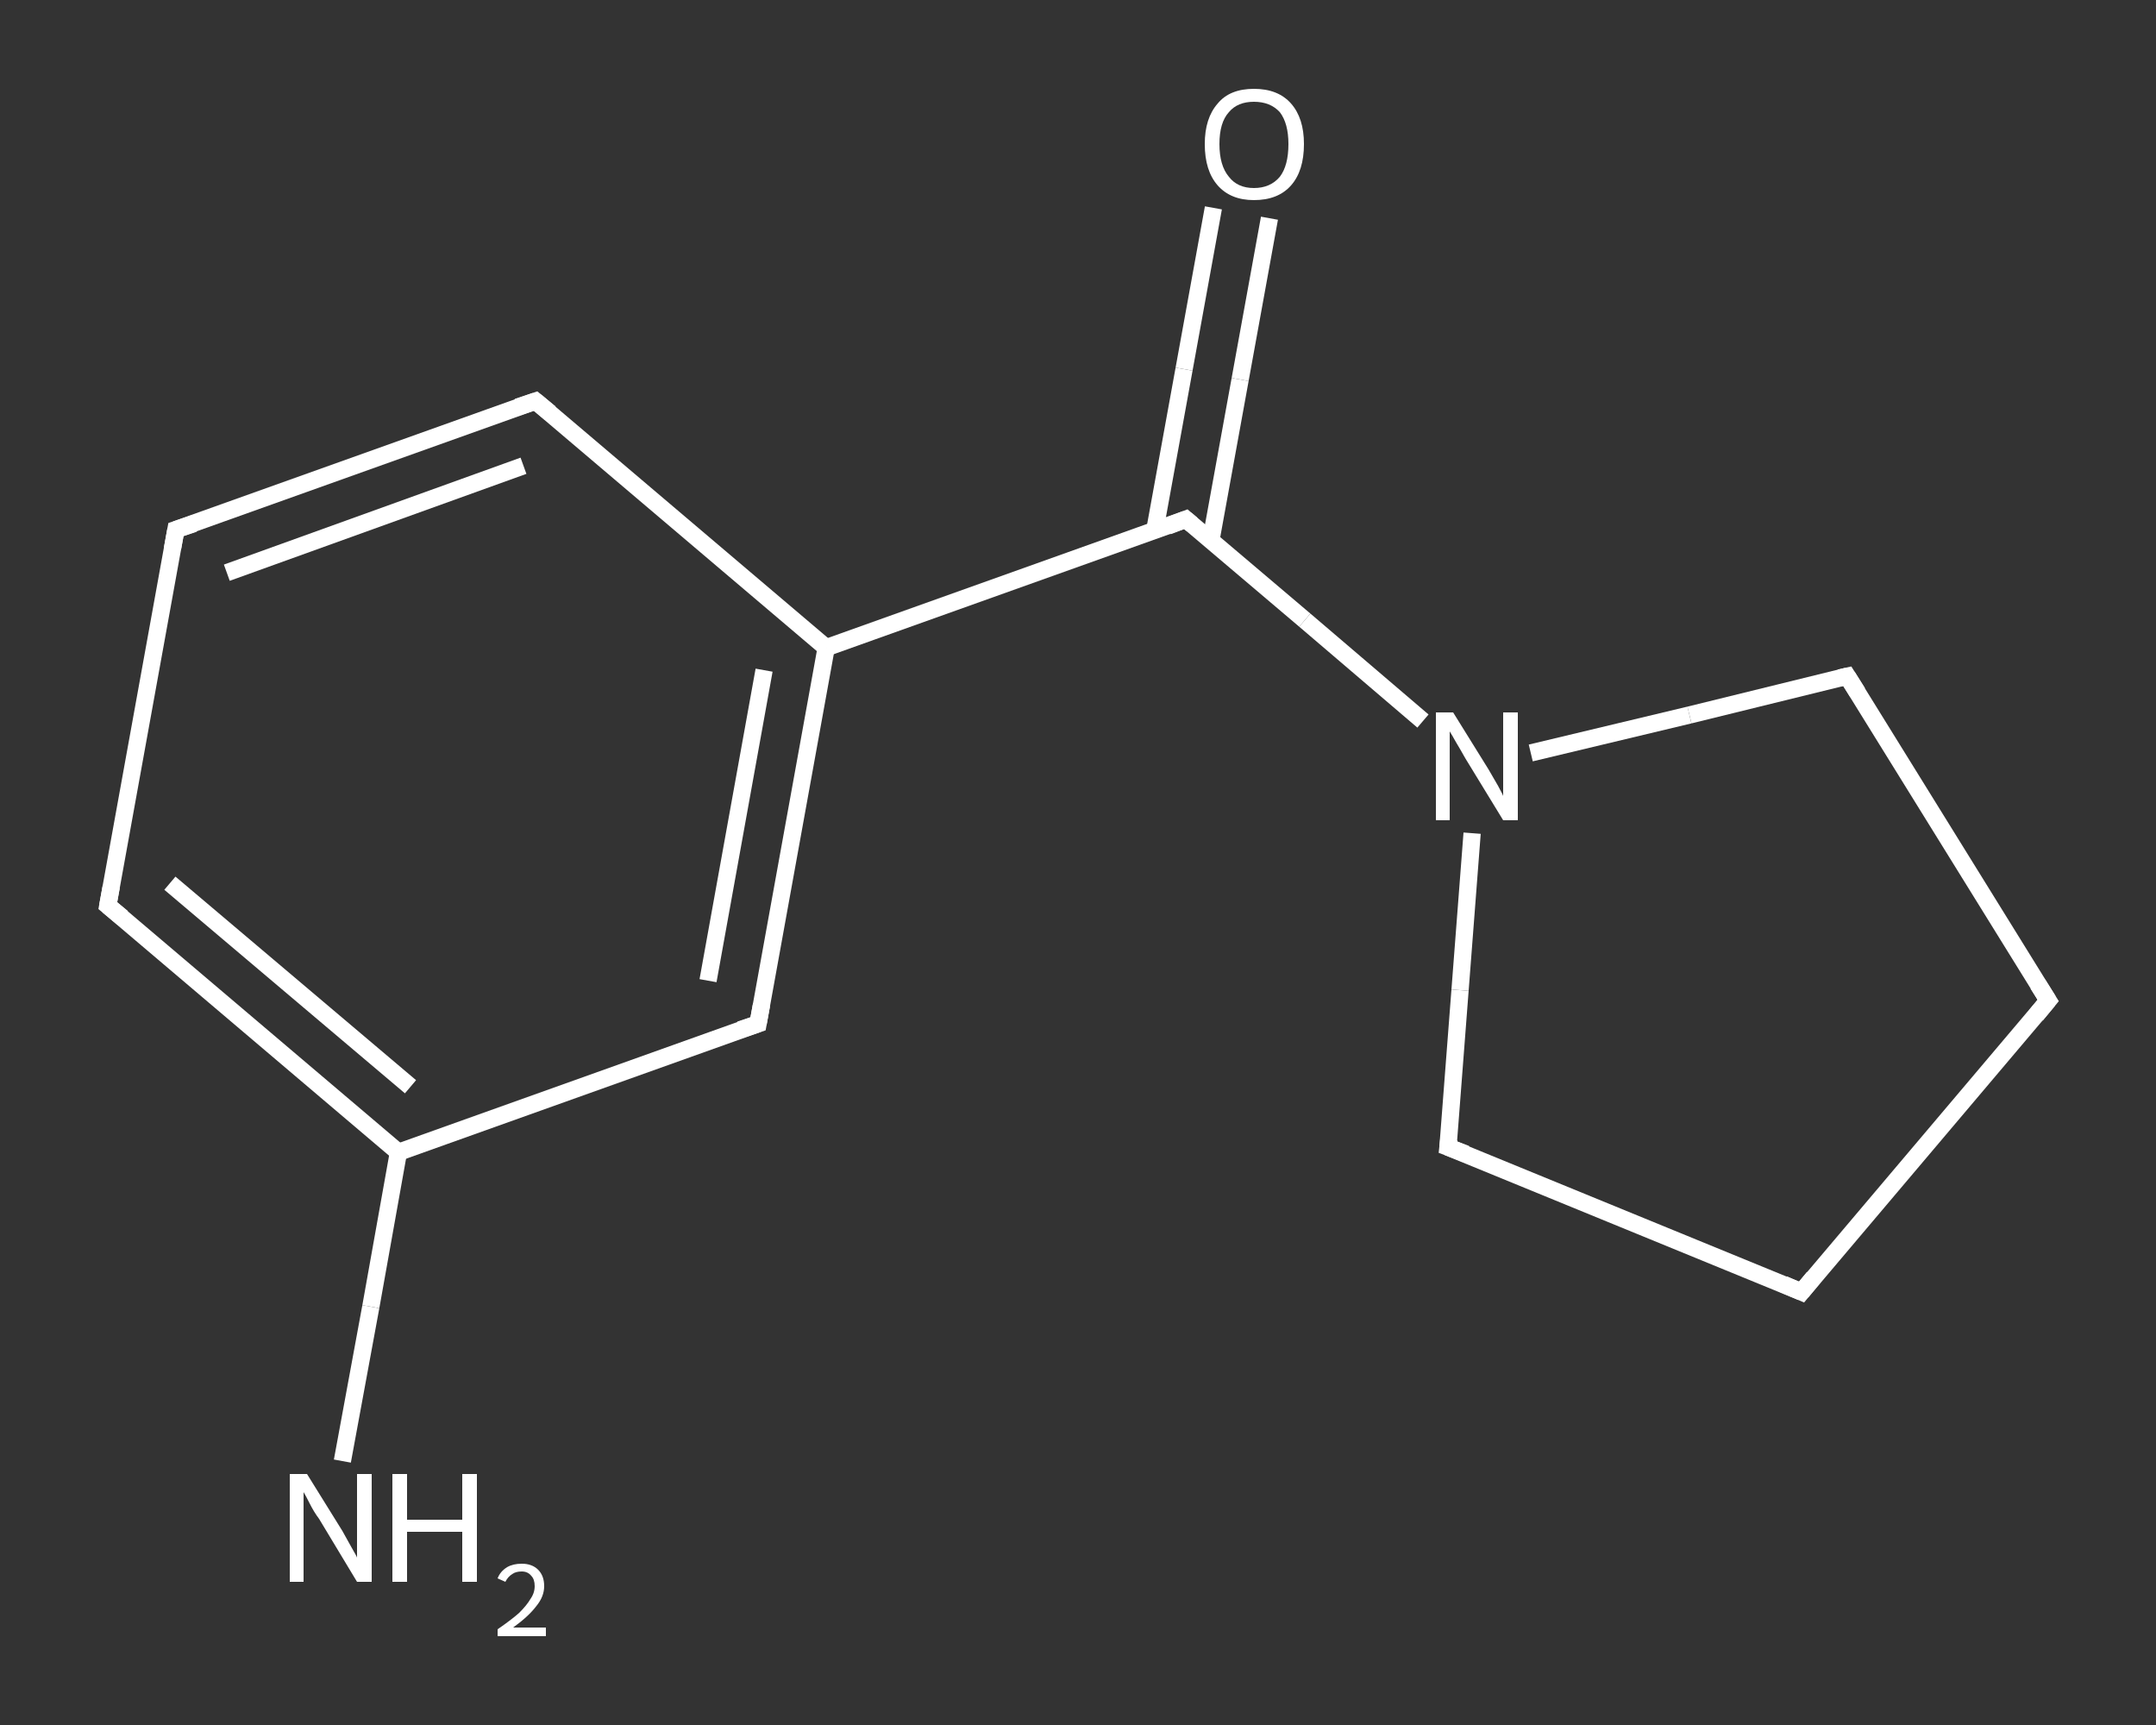 <?xml version='1.0' encoding='iso-8859-1'?>
<svg version='1.1' baseProfile='full'
              xmlns='http://www.w3.org/2000/svg'
                      xmlns:rdkit='http://www.rdkit.org/xml'
                      xmlns:xlink='http://www.w3.org/1999/xlink'
                  xml:space='preserve'
width='250px' height='200px' viewBox='0 0 250 200'>
<rect x="0" y="0" width="250" height="200" fill="#333333" stroke="none"/>
<!-- END OF HEADER -->
<rect style='opacity:1.0;fill:transparent;stroke:none' width='250.0' height='200.0' x='0.0' y='0.0'> </rect>
<path class='bond-0 atom-0 atom-1' d='M 39.7,169.4 L 43.0,151.5' style='fill:none;fill-rule:evenodd;stroke:#FFFFFF;stroke-width:2.0px;stroke-linecap:butt;stroke-linejoin:miter;stroke-opacity:1' />
<path class='bond-0 atom-0 atom-1' d='M 43.0,151.5 L 46.2,133.6' style='fill:none;fill-rule:evenodd;stroke:#FFFFFF;stroke-width:2.0px;stroke-linecap:butt;stroke-linejoin:miter;stroke-opacity:1' />
<path class='bond-1 atom-1 atom-2' d='M 46.2,133.6 L 12.5,105.0' style='fill:none;fill-rule:evenodd;stroke:#FFFFFF;stroke-width:2.0px;stroke-linecap:butt;stroke-linejoin:miter;stroke-opacity:1' />
<path class='bond-1 atom-1 atom-2' d='M 47.6,126.0 L 19.7,102.4' style='fill:none;fill-rule:evenodd;stroke:#FFFFFF;stroke-width:2.0px;stroke-linecap:butt;stroke-linejoin:miter;stroke-opacity:1' />
<path class='bond-2 atom-2 atom-3' d='M 12.5,105.0 L 20.4,61.4' style='fill:none;fill-rule:evenodd;stroke:#FFFFFF;stroke-width:2.0px;stroke-linecap:butt;stroke-linejoin:miter;stroke-opacity:1' />
<path class='bond-3 atom-3 atom-4' d='M 20.4,61.4 L 62.1,46.5' style='fill:none;fill-rule:evenodd;stroke:#FFFFFF;stroke-width:2.0px;stroke-linecap:butt;stroke-linejoin:miter;stroke-opacity:1' />
<path class='bond-3 atom-3 atom-4' d='M 26.3,66.4 L 60.7,54.0' style='fill:none;fill-rule:evenodd;stroke:#FFFFFF;stroke-width:2.0px;stroke-linecap:butt;stroke-linejoin:miter;stroke-opacity:1' />
<path class='bond-4 atom-4 atom-5' d='M 62.1,46.5 L 95.8,75.1' style='fill:none;fill-rule:evenodd;stroke:#FFFFFF;stroke-width:2.0px;stroke-linecap:butt;stroke-linejoin:miter;stroke-opacity:1' />
<path class='bond-5 atom-5 atom-6' d='M 95.8,75.1 L 137.5,60.2' style='fill:none;fill-rule:evenodd;stroke:#FFFFFF;stroke-width:2.0px;stroke-linecap:butt;stroke-linejoin:miter;stroke-opacity:1' />
<path class='bond-6 atom-6 atom-7' d='M 140.4,62.7 L 143.8,44.0' style='fill:none;fill-rule:evenodd;stroke:#FFFFFF;stroke-width:2.0px;stroke-linecap:butt;stroke-linejoin:miter;stroke-opacity:1' />
<path class='bond-6 atom-6 atom-7' d='M 143.8,44.0 L 147.2,25.3' style='fill:none;fill-rule:evenodd;stroke:#FFFFFF;stroke-width:2.0px;stroke-linecap:butt;stroke-linejoin:miter;stroke-opacity:1' />
<path class='bond-6 atom-6 atom-7' d='M 133.9,61.5 L 137.3,42.8' style='fill:none;fill-rule:evenodd;stroke:#FFFFFF;stroke-width:2.0px;stroke-linecap:butt;stroke-linejoin:miter;stroke-opacity:1' />
<path class='bond-6 atom-6 atom-7' d='M 137.3,42.8 L 140.7,24.1' style='fill:none;fill-rule:evenodd;stroke:#FFFFFF;stroke-width:2.0px;stroke-linecap:butt;stroke-linejoin:miter;stroke-opacity:1' />
<path class='bond-7 atom-6 atom-8' d='M 137.5,60.2 L 151.3,71.9' style='fill:none;fill-rule:evenodd;stroke:#FFFFFF;stroke-width:2.0px;stroke-linecap:butt;stroke-linejoin:miter;stroke-opacity:1' />
<path class='bond-7 atom-6 atom-8' d='M 151.3,71.9 L 165.0,83.6' style='fill:none;fill-rule:evenodd;stroke:#FFFFFF;stroke-width:2.0px;stroke-linecap:butt;stroke-linejoin:miter;stroke-opacity:1' />
<path class='bond-8 atom-8 atom-9' d='M 177.5,87.3 L 195.9,82.9' style='fill:none;fill-rule:evenodd;stroke:#FFFFFF;stroke-width:2.0px;stroke-linecap:butt;stroke-linejoin:miter;stroke-opacity:1' />
<path class='bond-8 atom-8 atom-9' d='M 195.9,82.9 L 214.2,78.4' style='fill:none;fill-rule:evenodd;stroke:#FFFFFF;stroke-width:2.0px;stroke-linecap:butt;stroke-linejoin:miter;stroke-opacity:1' />
<path class='bond-9 atom-9 atom-10' d='M 214.2,78.4 L 237.5,116.0' style='fill:none;fill-rule:evenodd;stroke:#FFFFFF;stroke-width:2.0px;stroke-linecap:butt;stroke-linejoin:miter;stroke-opacity:1' />
<path class='bond-10 atom-10 atom-11' d='M 237.5,116.0 L 208.9,149.8' style='fill:none;fill-rule:evenodd;stroke:#FFFFFF;stroke-width:2.0px;stroke-linecap:butt;stroke-linejoin:miter;stroke-opacity:1' />
<path class='bond-11 atom-11 atom-12' d='M 208.9,149.8 L 167.9,133.0' style='fill:none;fill-rule:evenodd;stroke:#FFFFFF;stroke-width:2.0px;stroke-linecap:butt;stroke-linejoin:miter;stroke-opacity:1' />
<path class='bond-12 atom-5 atom-13' d='M 95.8,75.1 L 87.9,118.7' style='fill:none;fill-rule:evenodd;stroke:#FFFFFF;stroke-width:2.0px;stroke-linecap:butt;stroke-linejoin:miter;stroke-opacity:1' />
<path class='bond-12 atom-5 atom-13' d='M 88.6,77.7 L 82.1,113.7' style='fill:none;fill-rule:evenodd;stroke:#FFFFFF;stroke-width:2.0px;stroke-linecap:butt;stroke-linejoin:miter;stroke-opacity:1' />
<path class='bond-13 atom-13 atom-1' d='M 87.9,118.7 L 46.2,133.6' style='fill:none;fill-rule:evenodd;stroke:#FFFFFF;stroke-width:2.0px;stroke-linecap:butt;stroke-linejoin:miter;stroke-opacity:1' />
<path class='bond-14 atom-12 atom-8' d='M 167.9,133.0 L 169.3,114.8' style='fill:none;fill-rule:evenodd;stroke:#FFFFFF;stroke-width:2.0px;stroke-linecap:butt;stroke-linejoin:miter;stroke-opacity:1' />
<path class='bond-14 atom-12 atom-8' d='M 169.3,114.8 L 170.7,96.6' style='fill:none;fill-rule:evenodd;stroke:#FFFFFF;stroke-width:2.0px;stroke-linecap:butt;stroke-linejoin:miter;stroke-opacity:1' />
<path d='M 14.2,106.4 L 12.5,105.0 L 12.9,102.8' style='fill:none;stroke:#FFFFFF;stroke-width:2.0px;stroke-linecap:butt;stroke-linejoin:miter;stroke-opacity:1;' />
<path d='M 20.0,63.6 L 20.4,61.4 L 22.5,60.7' style='fill:none;stroke:#FFFFFF;stroke-width:2.0px;stroke-linecap:butt;stroke-linejoin:miter;stroke-opacity:1;' />
<path d='M 60.0,47.2 L 62.1,46.5 L 63.8,47.9' style='fill:none;stroke:#FFFFFF;stroke-width:2.0px;stroke-linecap:butt;stroke-linejoin:miter;stroke-opacity:1;' />
<path d='M 135.4,61.0 L 137.5,60.2 L 138.2,60.8' style='fill:none;stroke:#FFFFFF;stroke-width:2.0px;stroke-linecap:butt;stroke-linejoin:miter;stroke-opacity:1;' />
<path d='M 213.3,78.6 L 214.2,78.4 L 215.4,80.3' style='fill:none;stroke:#FFFFFF;stroke-width:2.0px;stroke-linecap:butt;stroke-linejoin:miter;stroke-opacity:1;' />
<path d='M 236.3,114.1 L 237.5,116.0 L 236.1,117.7' style='fill:none;stroke:#FFFFFF;stroke-width:2.0px;stroke-linecap:butt;stroke-linejoin:miter;stroke-opacity:1;' />
<path d='M 210.3,148.1 L 208.9,149.8 L 206.8,148.9' style='fill:none;stroke:#FFFFFF;stroke-width:2.0px;stroke-linecap:butt;stroke-linejoin:miter;stroke-opacity:1;' />
<path d='M 170.0,133.8 L 167.9,133.0 L 168.0,132.1' style='fill:none;stroke:#FFFFFF;stroke-width:2.0px;stroke-linecap:butt;stroke-linejoin:miter;stroke-opacity:1;' />
<path d='M 88.3,116.5 L 87.9,118.7 L 85.8,119.4' style='fill:none;stroke:#FFFFFF;stroke-width:2.0px;stroke-linecap:butt;stroke-linejoin:miter;stroke-opacity:1;' />
<path class='atom-0' d='M 35.6 170.9
L 39.7 177.5
Q 40.1 178.2, 40.7 179.3
Q 41.4 180.5, 41.4 180.6
L 41.4 170.9
L 43.1 170.9
L 43.1 183.4
L 41.4 183.4
L 37.0 176.1
Q 36.4 175.3, 35.9 174.3
Q 35.4 173.3, 35.2 173.0
L 35.2 183.4
L 33.6 183.4
L 33.6 170.9
L 35.6 170.9
' fill='#FFFFFF'/>
<path class='atom-0' d='M 45.5 170.9
L 47.2 170.9
L 47.2 176.2
L 53.6 176.2
L 53.6 170.9
L 55.3 170.9
L 55.3 183.4
L 53.6 183.4
L 53.6 177.6
L 47.2 177.6
L 47.2 183.4
L 45.5 183.4
L 45.5 170.9
' fill='#FFFFFF'/>
<path class='atom-0' d='M 57.7 183.0
Q 58.0 182.2, 58.8 181.7
Q 59.5 181.3, 60.5 181.3
Q 61.7 181.3, 62.4 182.0
Q 63.1 182.7, 63.1 183.9
Q 63.1 185.1, 62.2 186.2
Q 61.3 187.4, 59.5 188.7
L 63.3 188.7
L 63.3 189.7
L 57.7 189.7
L 57.7 188.9
Q 59.3 187.8, 60.2 187.0
Q 61.1 186.1, 61.5 185.4
Q 62.0 184.7, 62.0 183.9
Q 62.0 183.1, 61.6 182.7
Q 61.2 182.2, 60.5 182.2
Q 59.8 182.2, 59.4 182.5
Q 58.9 182.8, 58.6 183.4
L 57.7 183.0
' fill='#FFFFFF'/>
<path class='atom-7' d='M 139.7 16.7
Q 139.7 13.7, 141.2 12.0
Q 142.6 10.3, 145.4 10.3
Q 148.2 10.3, 149.7 12.0
Q 151.2 13.7, 151.2 16.7
Q 151.2 19.8, 149.7 21.5
Q 148.2 23.2, 145.4 23.2
Q 142.7 23.2, 141.2 21.5
Q 139.7 19.8, 139.7 16.7
M 145.4 21.8
Q 147.3 21.8, 148.4 20.5
Q 149.4 19.2, 149.4 16.7
Q 149.4 14.3, 148.4 13.0
Q 147.3 11.8, 145.4 11.8
Q 143.5 11.8, 142.5 13.0
Q 141.4 14.2, 141.4 16.7
Q 141.4 19.2, 142.5 20.5
Q 143.5 21.8, 145.4 21.8
' fill='#FFFFFF'/>
<path class='atom-8' d='M 168.5 82.6
L 172.6 89.2
Q 173.0 89.9, 173.7 91.1
Q 174.3 92.2, 174.3 92.3
L 174.3 82.6
L 176.0 82.6
L 176.0 95.1
L 174.3 95.1
L 169.9 87.9
Q 169.4 87.0, 168.8 86.0
Q 168.3 85.1, 168.1 84.8
L 168.1 95.1
L 166.5 95.1
L 166.5 82.6
L 168.5 82.6
' fill='#FFFFFF'/>
</svg>
